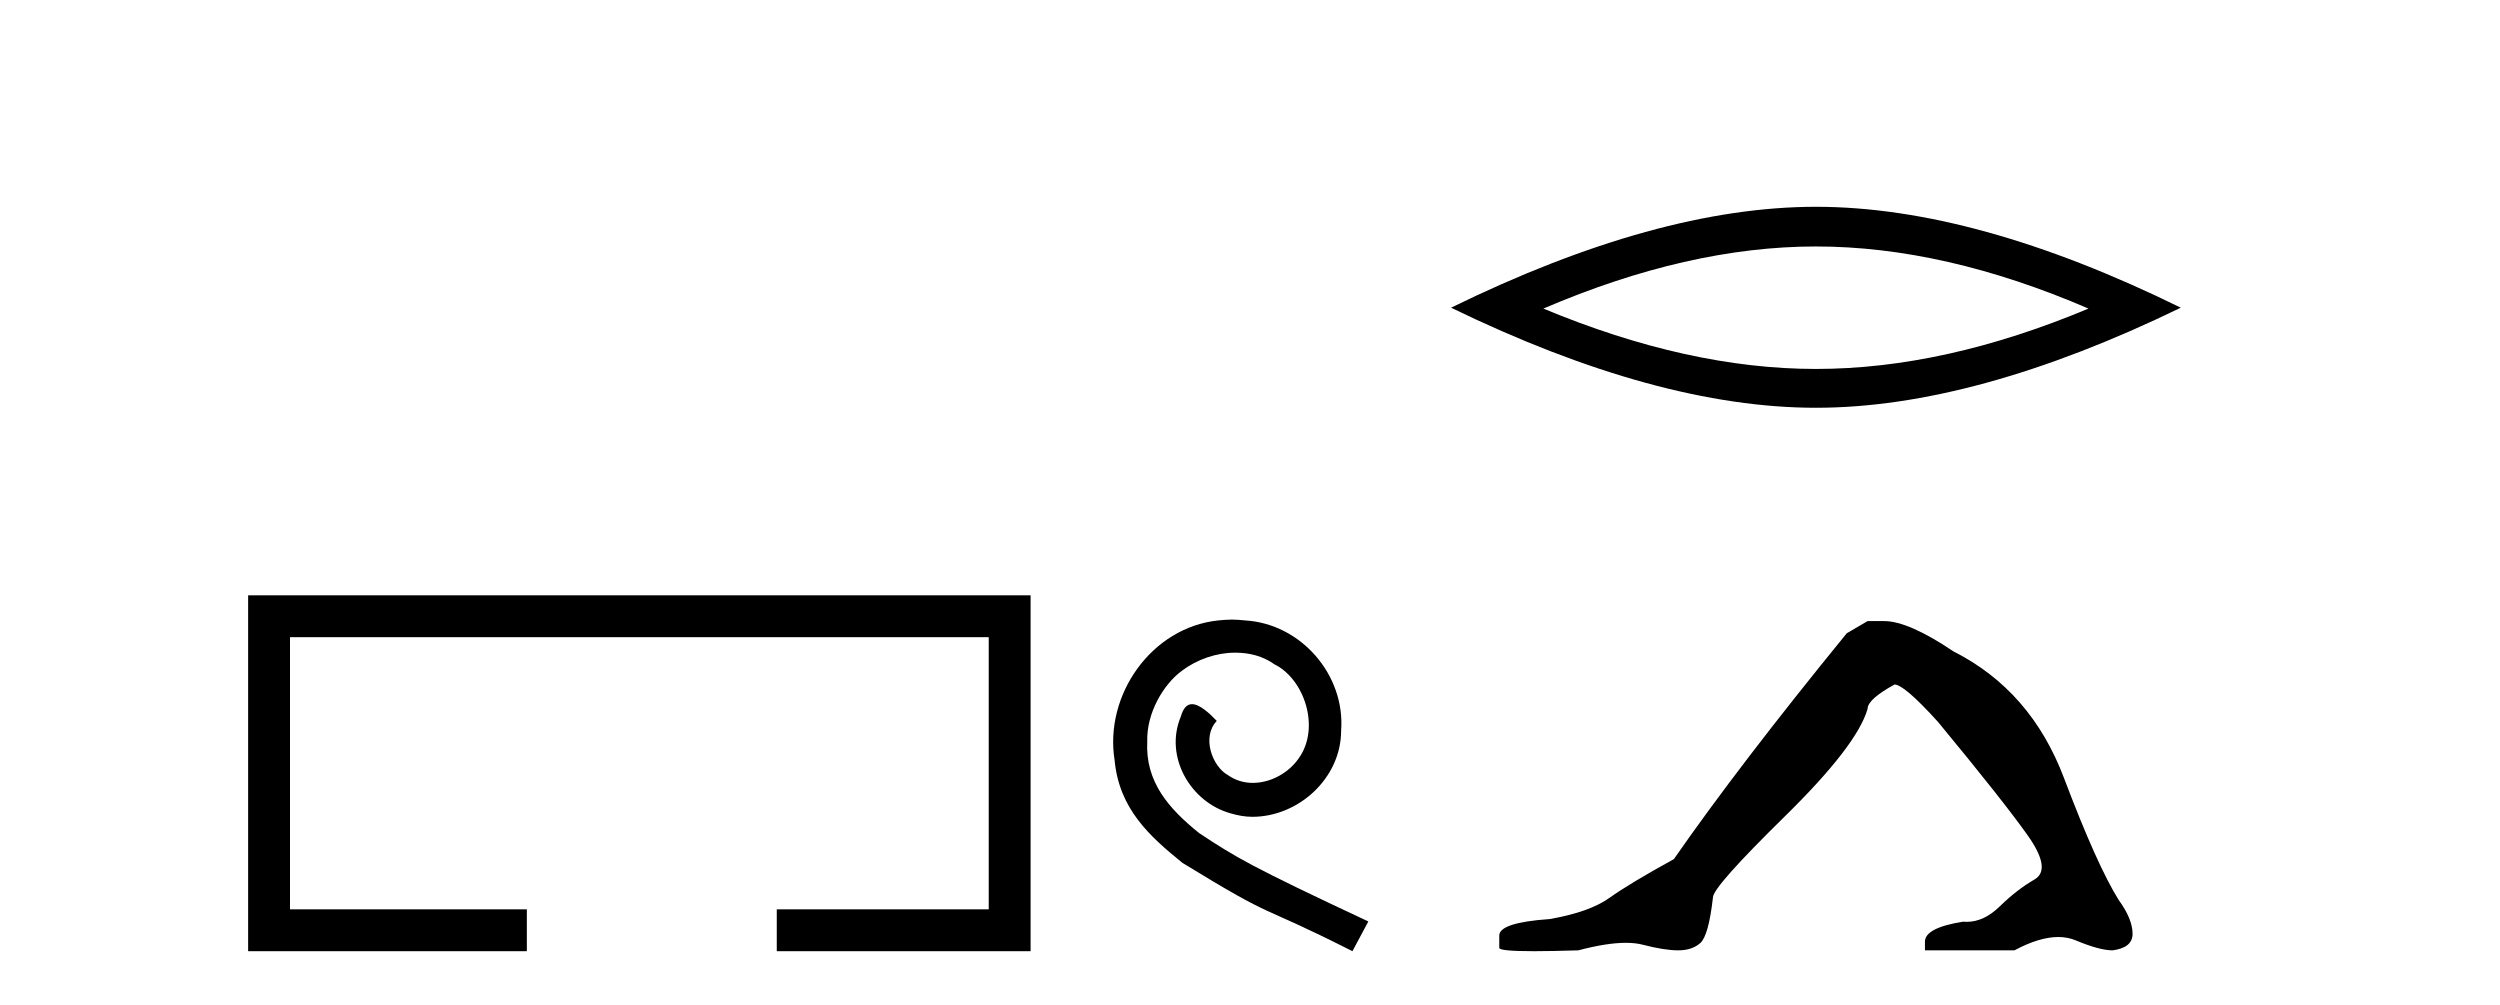 <?xml version='1.0' encoding='UTF-8' standalone='yes'?><svg xmlns='http://www.w3.org/2000/svg' xmlns:xlink='http://www.w3.org/1999/xlink' width='102.0' height='41.0' ><path d='M 10.124 24.289 L 10.124 38.809 L 21.495 38.809 L 21.495 37.101 L 11.832 37.101 L 11.832 25.997 L 40.34 25.997 L 40.34 37.101 L 31.692 37.101 L 31.692 38.809 L 42.048 38.809 L 42.048 24.289 Z' style='fill:#000000;stroke:none' /><path d='M 50.259 25.279 C 50.071 25.279 49.883 25.297 49.695 25.314 C 46.979 25.604 45.049 28.354 45.476 31.019 C 45.664 33.001 46.894 34.111 48.243 35.205 C 52.258 37.665 51.13 36.759 55.179 38.809 L 55.828 37.596 C 51.011 35.341 50.43 34.983 48.927 33.992 C 47.697 33.001 46.723 31.908 46.808 30.251 C 46.774 29.106 47.457 27.927 48.226 27.364 C 48.841 26.902 49.627 26.629 50.396 26.629 C 50.977 26.629 51.523 26.766 52.002 27.107 C 53.215 27.705 53.881 29.687 52.992 30.934 C 52.582 31.532 51.848 31.942 51.113 31.942 C 50.755 31.942 50.396 31.839 50.088 31.617 C 49.473 31.276 49.012 30.08 49.644 29.414 C 49.354 29.106 48.944 28.73 48.636 28.73 C 48.431 28.73 48.277 28.884 48.175 29.243 C 47.492 30.883 48.585 32.745 50.225 33.189 C 50.515 33.274 50.806 33.326 51.096 33.326 C 52.975 33.326 54.718 31.754 54.718 29.807 C 54.889 27.534 53.078 25.45 50.806 25.314 C 50.635 25.297 50.447 25.279 50.259 25.279 Z' style='fill:#000000;stroke:none' /><path d='M 74.089 10.056 Q 79.333 10.056 85.21 12.59 Q 79.333 15.053 74.089 15.053 Q 68.881 15.053 62.969 12.59 Q 68.881 10.056 74.089 10.056 ZM 74.089 8.437 Q 67.614 8.437 59.203 12.554 Q 67.614 16.637 74.089 16.637 Q 80.565 16.637 88.976 12.554 Q 80.6 8.437 74.089 8.437 Z' style='fill:#000000;stroke:none' /><path d='M 76.198 25.34 L 75.348 25.837 Q 70.953 31.224 68.294 35.052 Q 66.487 36.045 65.671 36.629 Q 64.856 37.214 63.226 37.498 Q 61.17 37.64 61.17 38.171 L 61.17 38.207 L 61.17 38.668 Q 61.146 38.809 62.588 38.809 Q 63.308 38.809 64.395 38.774 Q 65.553 38.467 66.333 38.467 Q 66.723 38.467 67.018 38.543 Q 67.904 38.774 68.472 38.774 Q 69.039 38.774 69.375 38.473 Q 69.712 38.171 69.889 36.612 Q 69.889 36.186 72.831 33.298 Q 75.773 30.409 76.198 28.92 Q 76.198 28.53 77.297 27.928 Q 77.687 27.928 79.069 29.452 Q 81.763 32.713 82.738 34.095 Q 83.713 35.478 83.004 35.885 Q 82.295 36.293 81.586 36.984 Q 80.943 37.611 80.242 37.611 Q 80.17 37.611 80.097 37.604 Q 78.538 37.852 78.538 38.419 L 78.538 38.774 L 82.189 38.774 Q 83.205 38.23 83.977 38.23 Q 84.363 38.23 84.687 38.366 Q 85.662 38.774 86.194 38.774 Q 87.009 38.668 87.009 38.1 Q 87.009 37.498 86.442 36.718 Q 85.556 35.3 84.209 31.738 Q 82.862 28.176 79.707 26.581 Q 77.864 25.34 76.872 25.34 Z' style='fill:#000000;stroke:none' /></svg>
